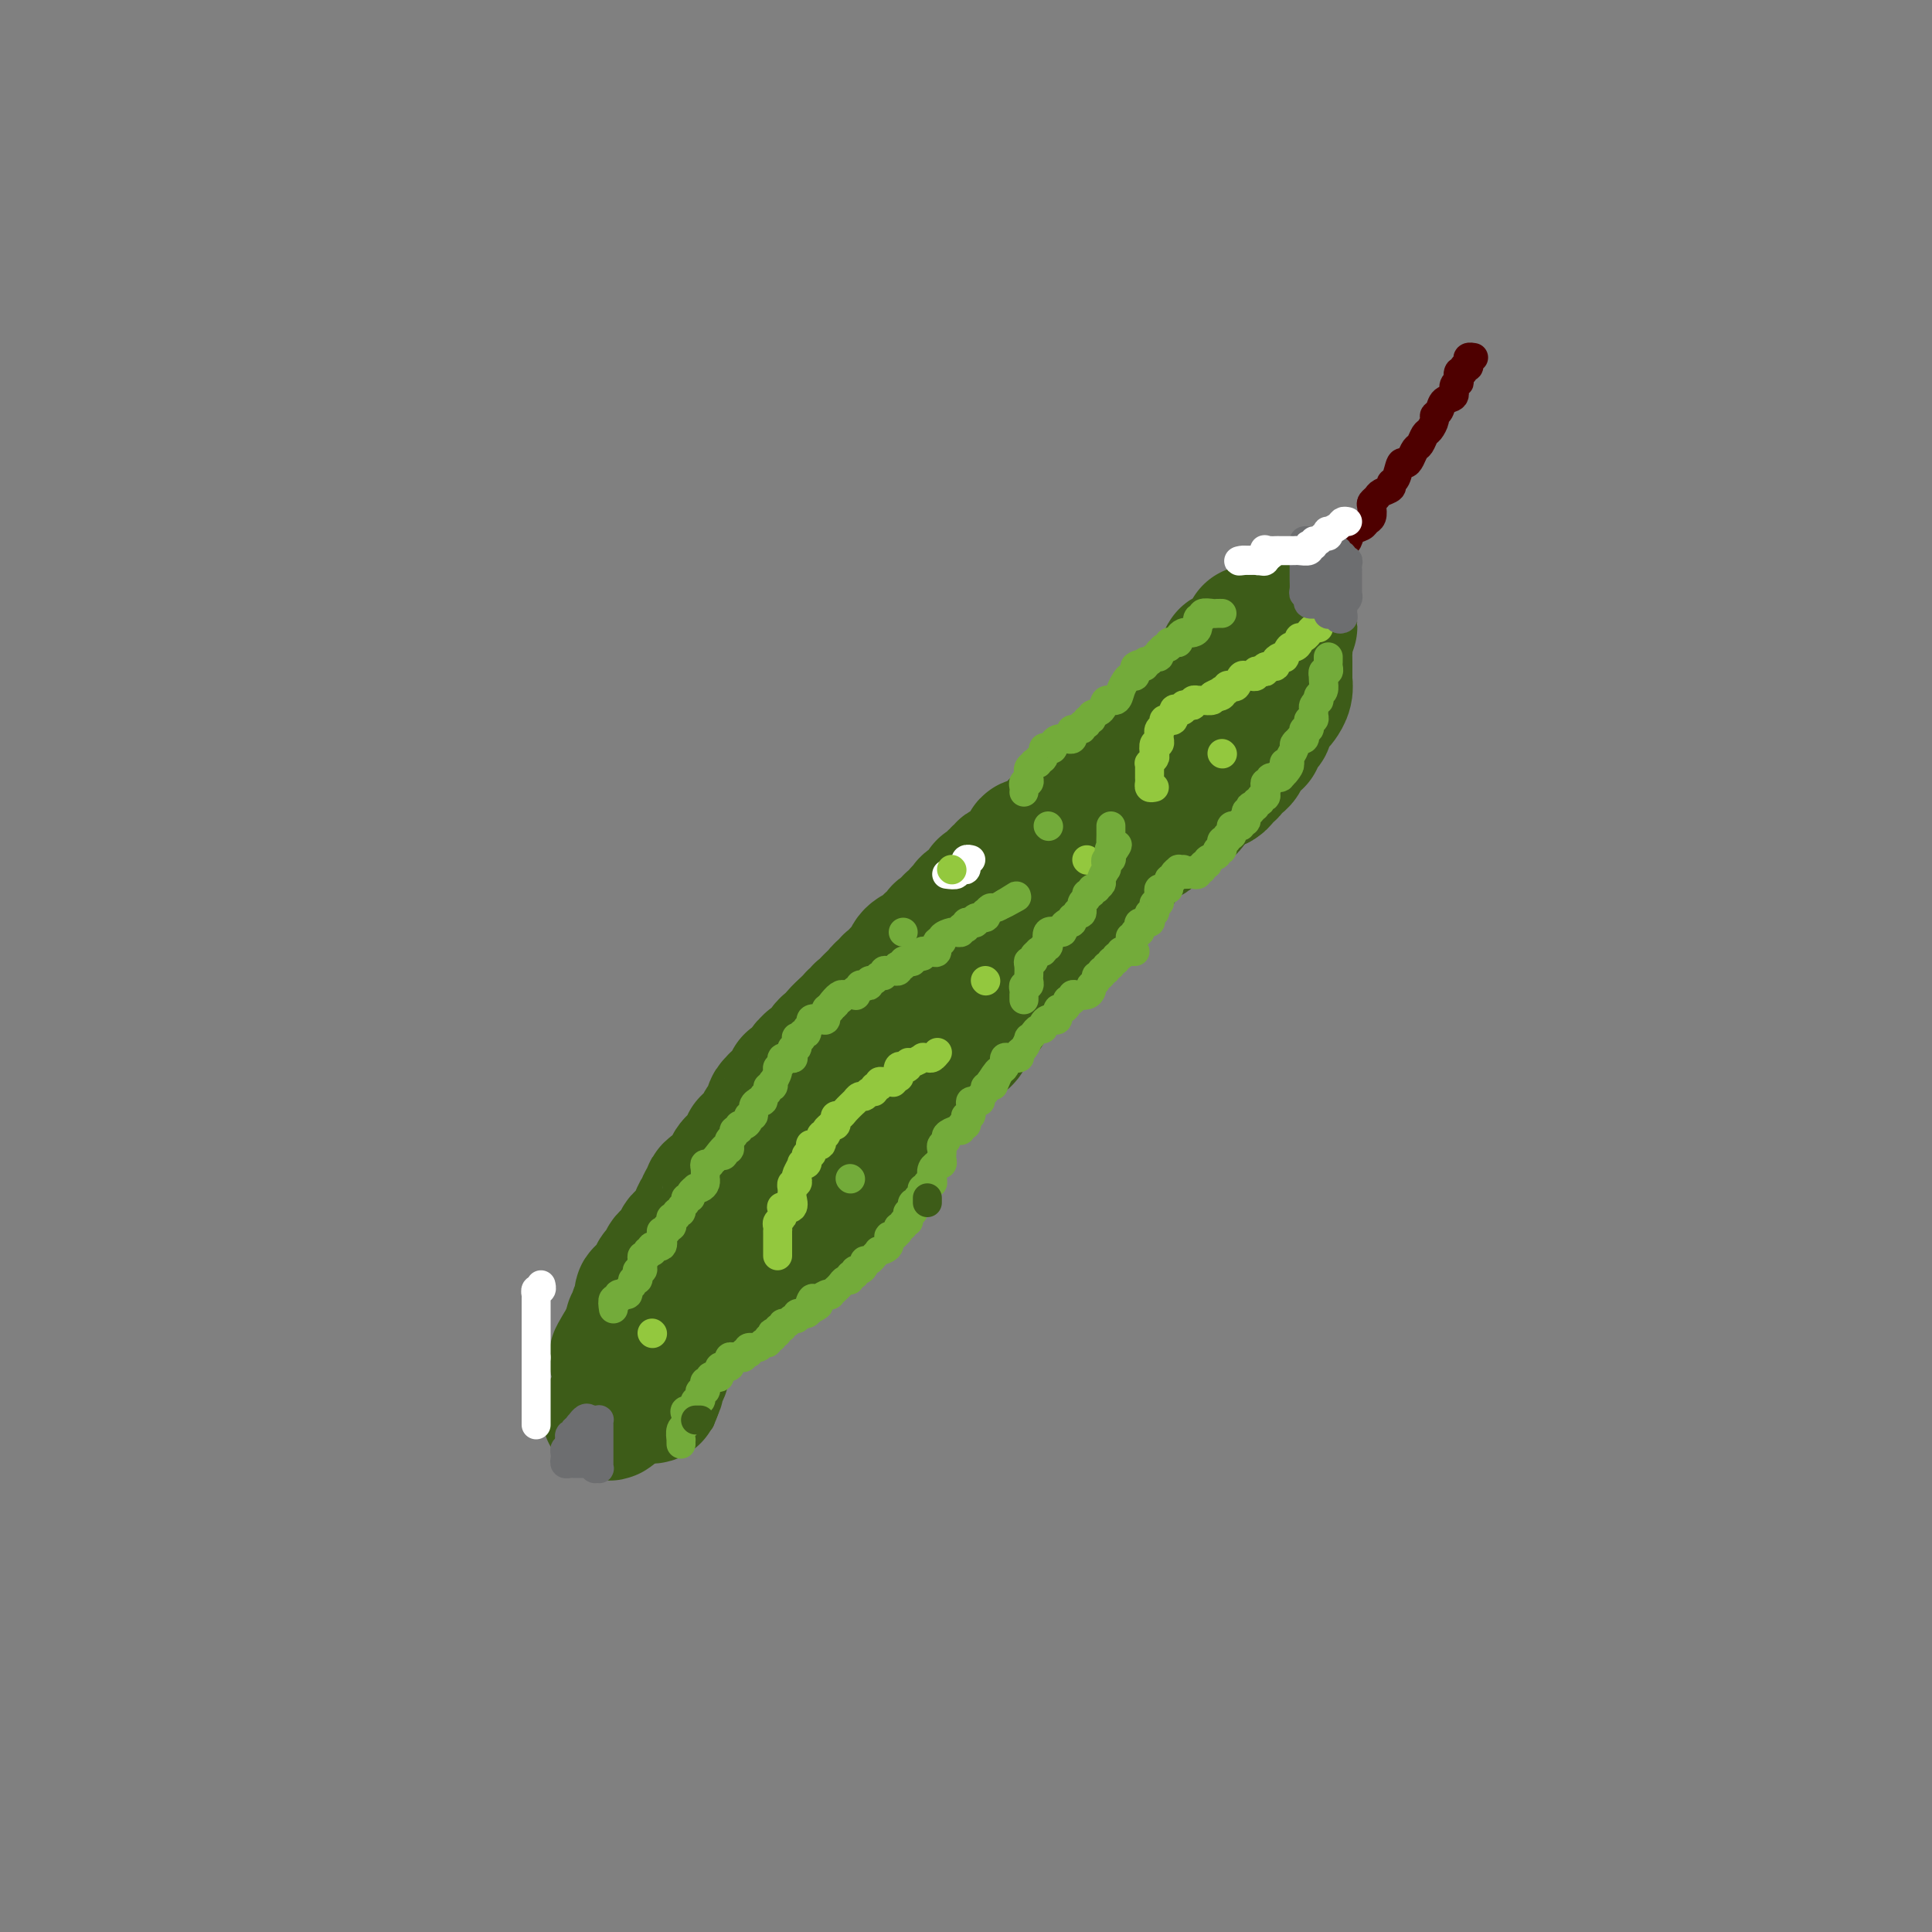 <svg viewBox='0 0 400 400' version='1.1' xmlns='http://www.w3.org/2000/svg' xmlns:xlink='http://www.w3.org/1999/xlink'><rect x="0" y="0" width="400" height="400" fill="#808080" stroke="none"/><g fill='none' stroke='#3D5C18' stroke-width='28' stroke-linecap='round' stroke-linejoin='round'><path d='M179,237c-0.310,-0.009 -0.619,-0.019 -1,0c-0.381,0.019 -0.832,0.065 -1,0c-0.168,-0.065 -0.052,-0.243 0,0c0.052,0.243 0.042,0.906 0,1c-0.042,0.094 -0.115,-0.381 0,0c0.115,0.381 0.419,1.618 0,2c-0.419,0.382 -1.561,-0.090 -2,0c-0.439,0.090 -0.174,0.741 0,1c0.174,0.259 0.257,0.125 0,0c-0.257,-0.125 -0.853,-0.240 -1,0c-0.147,0.240 0.157,0.834 0,1c-0.157,0.166 -0.773,-0.095 -1,0c-0.227,0.095 -0.065,0.546 0,1c0.065,0.454 0.033,0.910 0,1c-0.033,0.090 -0.065,-0.187 0,0c0.065,0.187 0.229,0.839 0,1c-0.229,0.161 -0.850,-0.168 -1,0c-0.150,0.168 0.172,0.834 0,1c-0.172,0.166 -0.838,-0.167 -1,0c-0.162,0.167 0.181,0.833 0,1c-0.181,0.167 -0.886,-0.167 -1,0c-0.114,0.167 0.363,0.833 0,1c-0.363,0.167 -1.565,-0.165 -2,0c-0.435,0.165 -0.102,0.828 0,1c0.102,0.172 -0.028,-0.147 0,0c0.028,0.147 0.215,0.759 0,1c-0.215,0.241 -0.832,0.111 -1,0c-0.168,-0.111 0.112,-0.202 0,0c-0.112,0.202 -0.617,0.699 -1,1c-0.383,0.301 -0.643,0.406 -1,1c-0.357,0.594 -0.812,1.676 -1,2c-0.188,0.324 -0.111,-0.110 0,0c0.111,0.110 0.255,0.765 0,1c-0.255,0.235 -0.910,0.052 -1,0c-0.090,-0.052 0.383,0.028 0,0c-0.383,-0.028 -1.622,-0.162 -2,0c-0.378,0.162 0.106,0.622 0,1c-0.106,0.378 -0.802,0.675 -1,1c-0.198,0.325 0.102,0.679 0,1c-0.102,0.321 -0.605,0.611 -1,1c-0.395,0.389 -0.683,0.879 -1,1c-0.317,0.121 -0.663,-0.126 -1,0c-0.337,0.126 -0.664,0.626 -1,1c-0.336,0.374 -0.681,0.621 -1,1c-0.319,0.379 -0.611,0.888 -1,1c-0.389,0.112 -0.875,-0.174 -1,0c-0.125,0.174 0.111,0.810 0,1c-0.111,0.190 -0.568,-0.064 -1,0c-0.432,0.064 -0.838,0.447 -1,1c-0.162,0.553 -0.081,1.277 0,2'/><path d='M151,267c-4.262,4.657 -0.917,1.301 0,0c0.917,-1.301 -0.596,-0.546 -1,0c-0.404,0.546 0.299,0.882 0,1c-0.299,0.118 -1.601,0.016 -2,0c-0.399,-0.016 0.103,0.052 0,0c-0.103,-0.052 -0.812,-0.225 -1,0c-0.188,0.225 0.147,0.848 0,1c-0.147,0.152 -0.774,-0.166 -1,0c-0.226,0.166 -0.050,0.815 0,1c0.050,0.185 -0.024,-0.096 0,0c0.024,0.096 0.147,0.568 0,1c-0.147,0.432 -0.564,0.822 -1,1c-0.436,0.178 -0.890,0.143 -1,0c-0.110,-0.143 0.125,-0.393 0,0c-0.125,0.393 -0.611,1.429 -1,2c-0.389,0.571 -0.683,0.677 -1,1c-0.317,0.323 -0.658,0.861 -1,1c-0.342,0.139 -0.684,-0.123 -1,0c-0.316,0.123 -0.605,0.629 -1,1c-0.395,0.371 -0.895,0.606 -1,1c-0.105,0.394 0.184,0.947 0,1c-0.184,0.053 -0.842,-0.393 -1,0c-0.158,0.393 0.183,1.626 0,2c-0.183,0.374 -0.890,-0.111 -1,0c-0.110,0.111 0.377,0.817 0,1c-0.377,0.183 -1.617,-0.158 -2,0c-0.383,0.158 0.090,0.813 0,1c-0.090,0.187 -0.742,-0.096 -1,0c-0.258,0.096 -0.121,0.569 0,1c0.121,0.431 0.224,0.818 0,1c-0.224,0.182 -0.777,0.158 -1,0c-0.223,-0.158 -0.116,-0.450 0,0c0.116,0.450 0.243,1.641 0,2c-0.243,0.359 -0.854,-0.115 -1,0c-0.146,0.115 0.172,0.819 0,1c-0.172,0.181 -0.835,-0.162 -1,0c-0.165,0.162 0.167,0.827 0,1c-0.167,0.173 -0.834,-0.146 -1,0c-0.166,0.146 0.168,0.757 0,1c-0.168,0.243 -0.839,0.117 -1,0c-0.161,-0.117 0.187,-0.224 0,0c-0.187,0.224 -0.911,0.778 -1,1c-0.089,0.222 0.455,0.111 1,0'/><path d='M128,291c-3.606,3.472 -1.121,0.153 0,-1c1.121,-1.153 0.879,-0.140 1,0c0.121,0.140 0.605,-0.592 1,-1c0.395,-0.408 0.701,-0.490 1,-1c0.299,-0.510 0.591,-1.446 1,-2c0.409,-0.554 0.936,-0.726 1,-1c0.064,-0.274 -0.337,-0.651 0,-1c0.337,-0.349 1.410,-0.672 2,-1c0.590,-0.328 0.698,-0.662 1,-1c0.302,-0.338 0.798,-0.682 1,-1c0.202,-0.318 0.109,-0.611 0,-1c-0.109,-0.389 -0.235,-0.874 0,-1c0.235,-0.126 0.833,0.106 1,0c0.167,-0.106 -0.095,-0.549 0,-1c0.095,-0.451 0.546,-0.910 1,-1c0.454,-0.090 0.910,0.188 1,0c0.090,-0.188 -0.187,-0.843 0,-1c0.187,-0.157 0.838,0.183 1,0c0.162,-0.183 -0.164,-0.890 0,-1c0.164,-0.110 0.817,0.378 1,0c0.183,-0.378 -0.105,-1.621 0,-2c0.105,-0.379 0.602,0.106 1,0c0.398,-0.106 0.697,-0.802 1,-1c0.303,-0.198 0.610,0.103 1,0c0.390,-0.103 0.864,-0.609 1,-1c0.136,-0.391 -0.065,-0.668 0,-1c0.065,-0.332 0.396,-0.719 1,-1c0.604,-0.281 1.482,-0.457 2,-1c0.518,-0.543 0.677,-1.452 1,-2c0.323,-0.548 0.808,-0.734 1,-1c0.192,-0.266 0.089,-0.610 0,-1c-0.089,-0.390 -0.164,-0.824 0,-1c0.164,-0.176 0.569,-0.093 1,0c0.431,0.093 0.889,0.198 1,0c0.111,-0.198 -0.125,-0.697 0,-1c0.125,-0.303 0.612,-0.410 1,-1c0.388,-0.590 0.678,-1.665 1,-2c0.322,-0.335 0.677,0.069 1,0c0.323,-0.069 0.613,-0.611 1,-1c0.387,-0.389 0.873,-0.624 1,-1c0.127,-0.376 -0.103,-0.892 0,-1c0.103,-0.108 0.538,0.191 1,0c0.462,-0.191 0.951,-0.874 1,-1c0.049,-0.126 -0.341,0.303 0,0c0.341,-0.303 1.415,-1.339 2,-2c0.585,-0.661 0.682,-0.947 1,-1c0.318,-0.053 0.859,0.126 1,0c0.141,-0.126 -0.117,-0.557 0,-1c0.117,-0.443 0.609,-0.897 1,-1c0.391,-0.103 0.682,0.145 1,0c0.318,-0.145 0.663,-0.683 1,-1c0.337,-0.317 0.668,-0.414 1,-1c0.332,-0.586 0.667,-1.662 1,-2c0.333,-0.338 0.664,0.063 1,0c0.336,-0.063 0.678,-0.590 1,-1c0.322,-0.410 0.624,-0.703 1,-1c0.376,-0.297 0.825,-0.600 1,-1c0.175,-0.400 0.075,-0.898 0,-1c-0.075,-0.102 -0.125,0.193 0,0c0.125,-0.193 0.425,-0.874 1,-1c0.575,-0.126 1.426,0.302 2,0c0.574,-0.302 0.871,-1.334 1,-2c0.129,-0.666 0.090,-0.967 0,-1c-0.090,-0.033 -0.232,0.202 0,0c0.232,-0.202 0.837,-0.842 1,-1c0.163,-0.158 -0.115,0.165 0,0c0.115,-0.165 0.622,-0.818 1,-1c0.378,-0.182 0.626,0.106 1,0c0.374,-0.106 0.874,-0.606 1,-1c0.126,-0.394 -0.121,-0.683 0,-1c0.121,-0.317 0.609,-0.662 1,-1c0.391,-0.338 0.683,-0.668 1,-1c0.317,-0.332 0.658,-0.666 1,-1'/><path d='M184,231c9.130,-9.662 3.956,-3.819 2,-2c-1.956,1.819 -0.693,-0.388 0,-1c0.693,-0.612 0.816,0.370 1,0c0.184,-0.370 0.431,-2.091 1,-3c0.569,-0.909 1.462,-1.007 2,-1c0.538,0.007 0.720,0.118 1,0c0.280,-0.118 0.656,-0.464 1,-1c0.344,-0.536 0.655,-1.261 1,-2c0.345,-0.739 0.722,-1.490 1,-2c0.278,-0.510 0.457,-0.778 1,-1c0.543,-0.222 1.452,-0.397 2,-1c0.548,-0.603 0.736,-1.634 1,-2c0.264,-0.366 0.604,-0.066 1,0c0.396,0.066 0.847,-0.101 1,-1c0.153,-0.899 0.006,-2.531 0,-3c-0.006,-0.469 0.127,0.226 1,0c0.873,-0.226 2.486,-1.374 3,-2c0.514,-0.626 -0.069,-0.731 0,-1c0.069,-0.269 0.792,-0.703 1,-1c0.208,-0.297 -0.098,-0.458 0,-1c0.098,-0.542 0.600,-1.465 1,-2c0.400,-0.535 0.698,-0.681 1,-1c0.302,-0.319 0.607,-0.810 1,-1c0.393,-0.190 0.875,-0.078 1,0c0.125,0.078 -0.107,0.122 0,0c0.107,-0.122 0.554,-0.410 1,-1c0.446,-0.590 0.890,-1.483 1,-2c0.110,-0.517 -0.114,-0.659 0,-1c0.114,-0.341 0.565,-0.880 1,-1c0.435,-0.120 0.852,0.179 1,0c0.148,-0.179 0.026,-0.835 0,-1c-0.026,-0.165 0.043,0.163 0,0c-0.043,-0.163 -0.197,-0.816 0,-1c0.197,-0.184 0.745,0.102 1,0c0.255,-0.102 0.216,-0.591 0,-1c-0.216,-0.409 -0.609,-0.736 0,-1c0.609,-0.264 2.220,-0.465 3,-1c0.780,-0.535 0.729,-1.405 1,-2c0.271,-0.595 0.865,-0.914 2,-2c1.135,-1.086 2.810,-2.938 4,-4c1.190,-1.062 1.893,-1.333 3,-2c1.107,-0.667 2.617,-1.729 4,-3c1.383,-1.271 2.639,-2.753 4,-4c1.361,-1.247 2.827,-2.261 4,-3c1.173,-0.739 2.054,-1.203 3,-2c0.946,-0.797 1.956,-1.925 3,-3c1.044,-1.075 2.122,-2.095 3,-3c0.878,-0.905 1.556,-1.696 2,-2c0.444,-0.304 0.655,-0.123 1,0c0.345,0.123 0.824,0.187 1,0c0.176,-0.187 0.050,-0.625 0,-1c-0.050,-0.375 -0.025,-0.688 0,-1'/><path d='M252,160c5.879,-5.571 1.575,-2.998 0,-2c-1.575,0.998 -0.422,0.422 0,0c0.422,-0.422 0.112,-0.692 0,-1c-0.112,-0.308 -0.026,-0.656 0,-1c0.026,-0.344 -0.007,-0.683 0,-1c0.007,-0.317 0.054,-0.611 0,-1c-0.054,-0.389 -0.210,-0.874 0,-1c0.210,-0.126 0.787,0.107 1,0c0.213,-0.107 0.061,-0.554 0,-1c-0.061,-0.446 -0.031,-0.890 0,-1c0.031,-0.110 0.065,0.115 0,0c-0.065,-0.115 -0.227,-0.570 0,-1c0.227,-0.430 0.843,-0.835 1,-1c0.157,-0.165 -0.147,-0.091 0,0c0.147,0.091 0.743,0.197 1,0c0.257,-0.197 0.173,-0.698 0,-1c-0.173,-0.302 -0.435,-0.406 0,-1c0.435,-0.594 1.565,-1.679 2,-2c0.435,-0.321 0.173,0.121 0,0c-0.173,-0.121 -0.258,-0.806 0,-1c0.258,-0.194 0.858,0.103 1,0c0.142,-0.103 -0.173,-0.606 0,-1c0.173,-0.394 0.835,-0.679 1,-1c0.165,-0.321 -0.166,-0.677 0,-1c0.166,-0.323 0.828,-0.611 1,-1c0.172,-0.389 -0.146,-0.878 0,-1c0.146,-0.122 0.756,0.125 1,0c0.244,-0.125 0.122,-0.621 0,-1c-0.122,-0.379 -0.244,-0.640 0,-1c0.244,-0.360 0.854,-0.817 1,-1c0.146,-0.183 -0.172,-0.092 0,0c0.172,0.092 0.835,0.184 1,0c0.165,-0.184 -0.167,-0.645 0,-1c0.167,-0.355 0.832,-0.603 1,-1c0.168,-0.397 -0.161,-0.941 0,-1c0.161,-0.059 0.813,0.369 1,0c0.187,-0.369 -0.089,-1.534 0,-2c0.089,-0.466 0.545,-0.233 1,0'/><path d='M266,131c2.011,-2.900 0.539,-0.149 0,1c-0.539,1.149 -0.144,0.697 0,1c0.144,0.303 0.038,1.362 0,2c-0.038,0.638 -0.009,0.856 0,1c0.009,0.144 -0.001,0.214 0,1c0.001,0.786 0.013,2.290 0,3c-0.013,0.710 -0.049,0.628 0,1c0.049,0.372 0.185,1.200 0,2c-0.185,0.800 -0.691,1.572 -1,2c-0.309,0.428 -0.422,0.510 -1,1c-0.578,0.490 -1.622,1.387 -2,2c-0.378,0.613 -0.091,0.942 0,1c0.091,0.058 -0.013,-0.156 0,0c0.013,0.156 0.143,0.682 0,1c-0.143,0.318 -0.559,0.428 -1,1c-0.441,0.572 -0.905,1.606 -1,2c-0.095,0.394 0.181,0.147 0,0c-0.181,-0.147 -0.818,-0.194 -1,0c-0.182,0.194 0.092,0.629 0,1c-0.092,0.371 -0.549,0.676 -1,1c-0.451,0.324 -0.894,0.665 -1,1c-0.106,0.335 0.125,0.663 0,1c-0.125,0.337 -0.607,0.681 -1,1c-0.393,0.319 -0.697,0.611 -1,1c-0.303,0.389 -0.605,0.874 -1,1c-0.395,0.126 -0.883,-0.106 -1,0c-0.117,0.106 0.136,0.549 0,1c-0.136,0.451 -0.663,0.909 -1,1c-0.337,0.091 -0.486,-0.184 -1,0c-0.514,0.184 -1.393,0.828 -2,1c-0.607,0.172 -0.940,-0.126 -1,0c-0.060,0.126 0.154,0.678 0,1c-0.154,0.322 -0.675,0.413 -1,1c-0.325,0.587 -0.454,1.668 -1,2c-0.546,0.332 -1.509,-0.085 -2,0c-0.491,0.085 -0.511,0.670 -1,1c-0.489,0.330 -1.449,0.403 -2,1c-0.551,0.597 -0.693,1.719 -1,2c-0.307,0.281 -0.779,-0.279 -1,0c-0.221,0.279 -0.192,1.398 -1,2c-0.808,0.602 -2.454,0.686 -3,1c-0.546,0.314 0.007,0.856 0,1c-0.007,0.144 -0.575,-0.112 -1,0c-0.425,0.112 -0.709,0.591 -1,1c-0.291,0.409 -0.590,0.750 -1,1c-0.410,0.250 -0.932,0.411 -1,1c-0.068,0.589 0.318,1.607 0,2c-0.318,0.393 -1.339,0.163 -2,0c-0.661,-0.163 -0.962,-0.257 -1,0c-0.038,0.257 0.186,0.864 0,1c-0.186,0.136 -0.782,-0.200 -1,0c-0.218,0.200 -0.058,0.937 0,1c0.058,0.063 0.016,-0.550 0,-1c-0.016,-0.450 -0.004,-0.739 0,-1c0.004,-0.261 0.001,-0.493 0,-1c-0.001,-0.507 -0.000,-1.288 0,-2c0.000,-0.712 0.000,-1.356 0,-2'/><path d='M227,175c0.018,-0.911 0.064,0.313 0,0c-0.064,-0.313 -0.237,-2.163 0,-3c0.237,-0.837 0.886,-0.661 1,-1c0.114,-0.339 -0.307,-1.194 0,-2c0.307,-0.806 1.340,-1.564 2,-2c0.660,-0.436 0.946,-0.550 1,-1c0.054,-0.450 -0.125,-1.238 0,-2c0.125,-0.762 0.555,-1.500 1,-2c0.445,-0.500 0.904,-0.761 1,-1c0.096,-0.239 -0.170,-0.456 0,-1c0.170,-0.544 0.777,-1.416 1,-2c0.223,-0.584 0.064,-0.881 0,-1c-0.064,-0.119 -0.032,-0.059 0,0'/><path d='M259,131c0.120,0.334 0.239,0.668 0,1c-0.239,0.332 -0.837,0.664 -1,1c-0.163,0.336 0.110,0.678 0,1c-0.110,0.322 -0.603,0.626 -1,1c-0.397,0.374 -0.699,0.820 -1,1c-0.301,0.180 -0.603,0.094 -1,0c-0.397,-0.094 -0.890,-0.197 -1,0c-0.110,0.197 0.163,0.693 0,1c-0.163,0.307 -0.760,0.426 -1,1c-0.240,0.574 -0.121,1.603 0,2c0.121,0.397 0.245,0.163 0,0c-0.245,-0.163 -0.858,-0.255 -1,0c-0.142,0.255 0.186,0.856 0,1c-0.186,0.144 -0.886,-0.168 -1,0c-0.114,0.168 0.358,0.815 0,1c-0.358,0.185 -1.546,-0.091 -2,0c-0.454,0.091 -0.173,0.550 0,1c0.173,0.450 0.239,0.890 0,1c-0.239,0.110 -0.781,-0.111 -1,0c-0.219,0.111 -0.114,0.554 0,1c0.114,0.446 0.238,0.894 0,1c-0.238,0.106 -0.838,-0.130 -1,0c-0.162,0.130 0.115,0.627 0,1c-0.115,0.373 -0.622,0.621 -1,1c-0.378,0.379 -0.626,0.888 -1,1c-0.374,0.112 -0.875,-0.172 -1,0c-0.125,0.172 0.125,0.802 0,1c-0.125,0.198 -0.626,-0.034 -1,0c-0.374,0.034 -0.622,0.334 -1,1c-0.378,0.666 -0.885,1.698 -1,2c-0.115,0.302 0.163,-0.125 0,0c-0.163,0.125 -0.766,0.803 -1,1c-0.234,0.197 -0.100,-0.087 0,0c0.100,0.087 0.166,0.544 0,1c-0.166,0.456 -0.564,0.911 -1,1c-0.436,0.089 -0.909,-0.187 -1,0c-0.091,0.187 0.200,0.839 0,1c-0.200,0.161 -0.890,-0.168 -1,0c-0.110,0.168 0.359,0.832 0,1c-0.359,0.168 -1.545,-0.161 -2,0c-0.455,0.161 -0.177,0.813 0,1c0.177,0.187 0.255,-0.090 0,0c-0.255,0.090 -0.842,0.546 -1,1c-0.158,0.454 0.115,0.905 0,1c-0.115,0.095 -0.617,-0.167 -1,0c-0.383,0.167 -0.645,0.762 -1,1c-0.355,0.238 -0.802,0.119 -1,0c-0.198,-0.119 -0.147,-0.238 0,0c0.147,0.238 0.389,0.832 0,1c-0.389,0.168 -1.411,-0.091 -2,0c-0.589,0.091 -0.746,0.533 -1,1c-0.254,0.467 -0.604,0.960 -1,1c-0.396,0.040 -0.837,-0.374 -1,0c-0.163,0.374 -0.046,1.535 0,2c0.046,0.465 0.023,0.232 0,0'/><path d='M226,167c-5.063,5.565 -1.221,1.476 0,0c1.221,-1.476 -0.181,-0.340 -1,0c-0.819,0.340 -1.056,-0.115 -1,0c0.056,0.115 0.404,0.800 0,1c-0.404,0.200 -1.561,-0.086 -2,0c-0.439,0.086 -0.159,0.543 0,1c0.159,0.457 0.197,0.915 0,1c-0.197,0.085 -0.630,-0.202 -1,0c-0.370,0.202 -0.677,0.894 -1,1c-0.323,0.106 -0.664,-0.374 -1,0c-0.336,0.374 -0.669,1.603 -1,2c-0.331,0.397 -0.662,-0.037 -1,0c-0.338,0.037 -0.683,0.545 -1,1c-0.317,0.455 -0.607,0.858 -1,1c-0.393,0.142 -0.890,0.023 -1,0c-0.110,-0.023 0.168,0.050 0,0c-0.168,-0.050 -0.780,-0.224 -1,0c-0.220,0.224 -0.047,0.846 0,1c0.047,0.154 -0.030,-0.162 0,0c0.030,0.162 0.168,0.800 0,1c-0.168,0.200 -0.641,-0.039 -1,0c-0.359,0.039 -0.603,0.354 -1,1c-0.397,0.646 -0.948,1.622 -1,2c-0.052,0.378 0.393,0.158 0,0c-0.393,-0.158 -1.626,-0.253 -2,0c-0.374,0.253 0.111,0.855 0,1c-0.111,0.145 -0.817,-0.168 -1,0c-0.183,0.168 0.158,0.816 0,1c-0.158,0.184 -0.813,-0.096 -1,0c-0.187,0.096 0.096,0.570 0,1c-0.096,0.430 -0.569,0.818 -1,1c-0.431,0.182 -0.819,0.158 -1,0c-0.181,-0.158 -0.156,-0.449 0,0c0.156,0.449 0.445,1.640 0,2c-0.445,0.360 -1.622,-0.110 -2,0c-0.378,0.110 0.042,0.800 0,1c-0.042,0.200 -0.546,-0.090 -1,0c-0.454,0.090 -0.858,0.559 -1,1c-0.142,0.441 -0.023,0.853 0,1c0.023,0.147 -0.049,0.029 0,0c0.049,-0.029 0.219,0.030 0,0c-0.219,-0.030 -0.827,-0.149 -1,0c-0.173,0.149 0.090,0.566 0,1c-0.090,0.434 -0.532,0.886 -1,1c-0.468,0.114 -0.962,-0.110 -1,0c-0.038,0.110 0.379,0.555 0,1c-0.379,0.445 -1.555,0.889 -2,1c-0.445,0.111 -0.160,-0.111 0,0c0.160,0.111 0.196,0.556 0,1c-0.196,0.444 -0.625,0.889 -1,1c-0.375,0.111 -0.696,-0.112 -1,0c-0.304,0.112 -0.592,0.559 -1,1c-0.408,0.441 -0.935,0.877 -1,1c-0.065,0.123 0.332,-0.068 0,0c-0.332,0.068 -1.395,0.396 -2,1c-0.605,0.604 -0.753,1.485 -1,2c-0.247,0.515 -0.592,0.662 -1,1c-0.408,0.338 -0.879,0.865 -1,1c-0.121,0.135 0.108,-0.122 0,0c-0.108,0.122 -0.554,0.624 -1,1c-0.446,0.376 -0.893,0.625 -1,1c-0.107,0.375 0.126,0.874 0,1c-0.126,0.126 -0.611,-0.121 -1,0c-0.389,0.121 -0.683,0.610 -1,1c-0.317,0.390 -0.658,0.683 -1,1c-0.342,0.317 -0.684,0.660 -1,1c-0.316,0.340 -0.604,0.678 -1,1c-0.396,0.322 -0.898,0.629 -1,1c-0.102,0.371 0.196,0.807 0,1c-0.196,0.193 -0.888,0.145 -1,0c-0.112,-0.145 0.354,-0.385 0,0c-0.354,0.385 -1.530,1.396 -2,2c-0.470,0.604 -0.235,0.802 0,1'/><path d='M175,214c-5.117,5.045 -1.910,1.159 -1,0c0.910,-1.159 -0.478,0.410 -1,1c-0.522,0.590 -0.178,0.199 0,0c0.178,-0.199 0.190,-0.208 0,0c-0.190,0.208 -0.580,0.634 -1,1c-0.420,0.366 -0.868,0.672 -1,1c-0.132,0.328 0.052,0.679 0,1c-0.052,0.321 -0.339,0.611 -1,1c-0.661,0.389 -1.697,0.878 -2,1c-0.303,0.122 0.126,-0.121 0,0c-0.126,0.121 -0.808,0.606 -1,1c-0.192,0.394 0.107,0.696 0,1c-0.107,0.304 -0.619,0.610 -1,1c-0.381,0.390 -0.632,0.865 -1,1c-0.368,0.135 -0.854,-0.070 -1,0c-0.146,0.070 0.048,0.414 0,1c-0.048,0.586 -0.339,1.414 -1,2c-0.661,0.586 -1.693,0.931 -2,1c-0.307,0.069 0.111,-0.136 0,0c-0.111,0.136 -0.752,0.614 -1,1c-0.248,0.386 -0.104,0.681 0,1c0.104,0.319 0.168,0.663 0,1c-0.168,0.337 -0.570,0.667 -1,1c-0.430,0.333 -0.890,0.668 -1,1c-0.110,0.332 0.129,0.661 0,1c-0.129,0.339 -0.626,0.690 -1,1c-0.374,0.310 -0.625,0.581 -1,1c-0.375,0.419 -0.874,0.986 -1,1c-0.126,0.014 0.120,-0.525 0,0c-0.120,0.525 -0.606,2.116 -1,3c-0.394,0.884 -0.696,1.063 -1,1c-0.304,-0.063 -0.610,-0.368 -1,0c-0.390,0.368 -0.865,1.408 -1,2c-0.135,0.592 0.070,0.736 0,1c-0.070,0.264 -0.415,0.648 -1,1c-0.585,0.352 -1.411,0.671 -2,1c-0.589,0.329 -0.942,0.667 -1,1c-0.058,0.333 0.178,0.661 0,1c-0.178,0.339 -0.770,0.690 -1,1c-0.230,0.310 -0.099,0.581 0,1c0.099,0.419 0.167,0.987 0,1c-0.167,0.013 -0.569,-0.529 -1,0c-0.431,0.529 -0.890,2.131 -1,3c-0.110,0.869 0.129,1.006 0,1c-0.129,-0.006 -0.626,-0.156 -1,0c-0.374,0.156 -0.625,0.619 -1,1c-0.375,0.381 -0.875,0.679 -1,1c-0.125,0.321 0.125,0.663 0,1c-0.125,0.337 -0.626,0.669 -1,1c-0.374,0.331 -0.621,0.662 -1,1c-0.379,0.338 -0.891,0.682 -1,1c-0.109,0.318 0.183,0.609 0,1c-0.183,0.391 -0.841,0.882 -1,1c-0.159,0.118 0.183,-0.136 0,0c-0.183,0.136 -0.890,0.663 -1,1c-0.110,0.337 0.377,0.486 0,1c-0.377,0.514 -1.618,1.395 -2,2c-0.382,0.605 0.093,0.936 0,1c-0.093,0.064 -0.756,-0.137 -1,0c-0.244,0.137 -0.069,0.612 0,1c0.069,0.388 0.032,0.690 0,1c-0.032,0.310 -0.060,0.627 0,1c0.060,0.373 0.208,0.803 0,1c-0.208,0.197 -0.774,0.161 -1,0c-0.226,-0.161 -0.113,-0.445 0,0c0.113,0.445 0.227,1.621 0,2c-0.227,0.379 -0.796,-0.039 -1,0c-0.204,0.039 -0.044,0.536 0,1c0.044,0.464 -0.026,0.894 0,1c0.026,0.106 0.150,-0.113 0,0c-0.150,0.113 -0.575,0.556 -1,1'/><path d='M130,277c-4.641,7.625 -1.244,2.687 0,1c1.244,-1.687 0.333,-0.123 0,1c-0.333,1.123 -0.089,1.806 0,2c0.089,0.194 0.024,-0.102 0,0c-0.024,0.102 -0.006,0.600 0,1c0.006,0.400 0.002,0.702 0,1c-0.002,0.298 -0.001,0.591 0,1c0.001,0.409 0.003,0.933 0,1c-0.003,0.067 -0.012,-0.321 0,0c0.012,0.321 0.045,1.353 0,2c-0.045,0.647 -0.169,0.909 0,1c0.169,0.091 0.632,0.010 1,0c0.368,-0.010 0.642,0.051 1,0c0.358,-0.051 0.800,-0.212 1,0c0.200,0.212 0.157,0.799 0,1c-0.157,0.201 -0.427,0.016 0,0c0.427,-0.016 1.551,0.138 2,0c0.449,-0.138 0.225,-0.569 0,-1'/><path d='M135,288c1.016,-0.246 1.056,-1.360 1,-2c-0.056,-0.640 -0.208,-0.804 0,-1c0.208,-0.196 0.778,-0.423 1,-1c0.222,-0.577 0.097,-1.503 0,-2c-0.097,-0.497 -0.167,-0.563 0,-1c0.167,-0.437 0.570,-1.243 1,-2c0.430,-0.757 0.886,-1.463 1,-2c0.114,-0.537 -0.113,-0.904 0,-1c0.113,-0.096 0.566,0.079 1,0c0.434,-0.079 0.848,-0.413 1,-1c0.152,-0.587 0.041,-1.427 0,-2c-0.041,-0.573 -0.012,-0.878 0,-1c0.012,-0.122 0.006,-0.061 0,0'/></g>
<g fill='none' stroke='#73AB3A' stroke-width='6' stroke-linecap='round' stroke-linejoin='round'><path d='M127,271c-0.122,-0.876 -0.244,-1.752 0,-2c0.244,-0.248 0.854,0.130 1,0c0.146,-0.130 -0.172,-0.770 0,-1c0.172,-0.230 0.835,-0.050 1,0c0.165,0.050 -0.167,-0.029 0,0c0.167,0.029 0.833,0.166 1,0c0.167,-0.166 -0.165,-0.636 0,-1c0.165,-0.364 0.828,-0.623 1,-1c0.172,-0.377 -0.146,-0.871 0,-1c0.146,-0.129 0.757,0.106 1,0c0.243,-0.106 0.118,-0.553 0,-1c-0.118,-0.447 -0.229,-0.894 0,-1c0.229,-0.106 0.797,0.130 1,0c0.203,-0.130 0.039,-0.627 0,-1c-0.039,-0.373 0.046,-0.622 0,-1c-0.046,-0.378 -0.222,-0.885 0,-1c0.222,-0.115 0.842,0.161 1,0c0.158,-0.161 -0.146,-0.759 0,-1c0.146,-0.241 0.743,-0.124 1,0c0.257,0.124 0.174,0.254 0,0c-0.174,-0.254 -0.440,-0.891 0,-1c0.440,-0.109 1.586,0.312 2,0c0.414,-0.312 0.096,-1.355 0,-2c-0.096,-0.645 0.031,-0.890 0,-1c-0.031,-0.110 -0.218,-0.085 0,0c0.218,0.085 0.842,0.229 1,0c0.158,-0.229 -0.150,-0.831 0,-1c0.150,-0.169 0.757,0.094 1,0c0.243,-0.094 0.122,-0.546 0,-1c-0.122,-0.454 -0.244,-0.909 0,-1c0.244,-0.091 0.854,0.183 1,0c0.146,-0.183 -0.172,-0.824 0,-1c0.172,-0.176 0.835,0.111 1,0c0.165,-0.111 -0.167,-0.621 0,-1c0.167,-0.379 0.833,-0.627 1,-1c0.167,-0.373 -0.166,-0.871 0,-1c0.166,-0.129 0.832,0.110 1,0c0.168,-0.110 -0.161,-0.568 0,-1c0.161,-0.432 0.814,-0.838 1,-1c0.186,-0.162 -0.094,-0.080 0,0c0.094,0.080 0.561,0.159 1,0c0.439,-0.159 0.849,-0.554 1,-1c0.151,-0.446 0.045,-0.943 0,-1c-0.045,-0.057 -0.027,0.325 0,0c0.027,-0.325 0.062,-1.358 0,-2c-0.062,-0.642 -0.223,-0.894 0,-1c0.223,-0.106 0.829,-0.067 1,0c0.171,0.067 -0.094,0.162 0,0c0.094,-0.162 0.547,-0.581 1,-1'/><path d='M148,240c3.718,-4.957 2.513,-1.849 2,-1c-0.513,0.849 -0.335,-0.560 0,-1c0.335,-0.440 0.826,0.090 1,0c0.174,-0.090 0.032,-0.799 0,-1c-0.032,-0.201 0.048,0.105 0,0c-0.048,-0.105 -0.224,-0.620 0,-1c0.224,-0.380 0.847,-0.623 1,-1c0.153,-0.377 -0.165,-0.888 0,-1c0.165,-0.112 0.814,0.176 1,0c0.186,-0.176 -0.090,-0.816 0,-1c0.090,-0.184 0.545,0.088 1,0c0.455,-0.088 0.911,-0.535 1,-1c0.089,-0.465 -0.187,-0.948 0,-1c0.187,-0.052 0.839,0.327 1,0c0.161,-0.327 -0.168,-1.359 0,-2c0.168,-0.641 0.834,-0.893 1,-1c0.166,-0.107 -0.167,-0.071 0,0c0.167,0.071 0.833,0.178 1,0c0.167,-0.178 -0.165,-0.640 0,-1c0.165,-0.360 0.828,-0.616 1,-1c0.172,-0.384 -0.146,-0.894 0,-1c0.146,-0.106 0.756,0.193 1,0c0.244,-0.193 0.122,-0.878 0,-1c-0.122,-0.122 -0.245,0.317 0,0c0.245,-0.317 0.858,-1.392 1,-2c0.142,-0.608 -0.186,-0.750 0,-1c0.186,-0.250 0.887,-0.607 1,-1c0.113,-0.393 -0.362,-0.822 0,-1c0.362,-0.178 1.560,-0.105 2,0c0.440,0.105 0.122,0.240 0,0c-0.122,-0.240 -0.046,-0.856 0,-1c0.046,-0.144 0.064,0.186 0,0c-0.064,-0.186 -0.209,-0.886 0,-1c0.209,-0.114 0.773,0.358 1,0c0.227,-0.358 0.117,-1.545 0,-2c-0.117,-0.455 -0.243,-0.177 0,0c0.243,0.177 0.854,0.255 1,0c0.146,-0.255 -0.173,-0.842 0,-1c0.173,-0.158 0.837,0.115 1,0c0.163,-0.115 -0.177,-0.617 0,-1c0.177,-0.383 0.870,-0.646 1,-1c0.130,-0.354 -0.302,-0.799 0,-1c0.302,-0.201 1.339,-0.157 2,0c0.661,0.157 0.947,0.427 1,0c0.053,-0.427 -0.128,-1.551 0,-2c0.128,-0.449 0.564,-0.225 1,0'/><path d='M172,209c3.647,-5.040 0.766,-2.139 0,-1c-0.766,1.139 0.584,0.515 1,0c0.416,-0.515 -0.101,-0.923 0,-1c0.101,-0.077 0.819,0.175 1,0c0.181,-0.175 -0.176,-0.778 0,-1c0.176,-0.222 0.883,-0.064 1,0c0.117,0.064 -0.357,0.032 0,0c0.357,-0.032 1.545,-0.065 2,0c0.455,0.065 0.177,0.227 0,0c-0.177,-0.227 -0.254,-0.844 0,-1c0.254,-0.156 0.838,0.150 1,0c0.162,-0.150 -0.097,-0.757 0,-1c0.097,-0.243 0.551,-0.122 1,0c0.449,0.122 0.895,0.244 1,0c0.105,-0.244 -0.130,-0.854 0,-1c0.130,-0.146 0.626,0.171 1,0c0.374,-0.171 0.625,-0.831 1,-1c0.375,-0.169 0.875,0.152 1,0c0.125,-0.152 -0.124,-0.776 0,-1c0.124,-0.224 0.621,-0.046 1,0c0.379,0.046 0.642,-0.039 1,0c0.358,0.039 0.813,0.203 1,0c0.187,-0.203 0.105,-0.773 0,-1c-0.105,-0.227 -0.234,-0.112 0,0c0.234,0.112 0.831,0.222 1,0c0.169,-0.222 -0.091,-0.777 0,-1c0.091,-0.223 0.531,-0.116 1,0c0.469,0.116 0.967,0.241 1,0c0.033,-0.241 -0.398,-0.849 0,-1c0.398,-0.151 1.626,0.155 2,0c0.374,-0.155 -0.106,-0.772 0,-1c0.106,-0.228 0.798,-0.069 1,0c0.202,0.069 -0.085,0.047 0,0c0.085,-0.047 0.543,-0.121 1,0c0.457,0.121 0.914,0.435 1,0c0.086,-0.435 -0.197,-1.619 0,-2c0.197,-0.381 0.875,0.041 1,0c0.125,-0.041 -0.302,-0.546 0,-1c0.302,-0.454 1.334,-0.857 2,-1c0.666,-0.143 0.967,-0.024 1,0c0.033,0.024 -0.201,-0.045 0,0c0.201,0.045 0.838,0.205 1,0c0.162,-0.205 -0.150,-0.773 0,-1c0.150,-0.227 0.762,-0.112 1,0c0.238,0.112 0.100,0.222 0,0c-0.100,-0.222 -0.163,-0.776 0,-1c0.163,-0.224 0.552,-0.117 1,0c0.448,0.117 0.956,0.243 1,0c0.044,-0.243 -0.377,-0.854 0,-1c0.377,-0.146 1.553,0.172 2,0c0.447,-0.172 0.164,-0.833 0,-1c-0.164,-0.167 -0.209,0.162 0,0c0.209,-0.162 0.672,-0.813 1,-1c0.328,-0.187 0.522,0.089 1,0c0.478,-0.089 1.239,-0.545 2,-1'/><path d='M208,187c5.452,-3.345 1.083,-0.708 0,0c-1.083,0.708 1.119,-0.512 2,-1c0.881,-0.488 0.440,-0.244 0,0'/><path d='M212,164c0.030,-0.304 0.061,-0.607 0,-1c-0.061,-0.393 -0.212,-0.875 0,-1c0.212,-0.125 0.788,0.107 1,0c0.212,-0.107 0.061,-0.554 0,-1c-0.061,-0.446 -0.031,-0.890 0,-1c0.031,-0.110 0.065,0.115 0,0c-0.065,-0.115 -0.229,-0.571 0,-1c0.229,-0.429 0.850,-0.831 1,-1c0.150,-0.169 -0.171,-0.105 0,0c0.171,0.105 0.833,0.252 1,0c0.167,-0.252 -0.162,-0.904 0,-1c0.162,-0.096 0.813,0.364 1,0c0.187,-0.364 -0.091,-1.551 0,-2c0.091,-0.449 0.550,-0.159 1,0c0.450,0.159 0.890,0.186 1,0c0.110,-0.186 -0.111,-0.586 0,-1c0.111,-0.414 0.555,-0.842 1,-1c0.445,-0.158 0.890,-0.045 1,0c0.110,0.045 -0.116,0.022 0,0c0.116,-0.022 0.575,-0.043 1,0c0.425,0.043 0.817,0.151 1,0c0.183,-0.151 0.158,-0.561 0,-1c-0.158,-0.439 -0.450,-0.906 0,-1c0.450,-0.094 1.642,0.186 2,0c0.358,-0.186 -0.116,-0.838 0,-1c0.116,-0.162 0.823,0.165 1,0c0.177,-0.165 -0.175,-0.823 0,-1c0.175,-0.177 0.877,0.126 1,0c0.123,-0.126 -0.332,-0.681 0,-1c0.332,-0.319 1.451,-0.404 2,-1c0.549,-0.596 0.528,-1.705 1,-2c0.472,-0.295 1.437,0.223 2,0c0.563,-0.223 0.725,-1.187 1,-2c0.275,-0.813 0.662,-1.475 1,-2c0.338,-0.525 0.627,-0.914 1,-1c0.373,-0.086 0.831,0.131 1,0c0.169,-0.131 0.048,-0.609 0,-1c-0.048,-0.391 -0.024,-0.696 0,-1'/><path d='M235,138c1.085,-1.018 1.797,-0.061 2,0c0.203,0.061 -0.103,-0.772 0,-1c0.103,-0.228 0.615,0.150 1,0c0.385,-0.150 0.642,-0.829 1,-1c0.358,-0.171 0.818,0.165 1,0c0.182,-0.165 0.086,-0.833 0,-1c-0.086,-0.167 -0.163,0.165 0,0c0.163,-0.165 0.566,-0.829 1,-1c0.434,-0.171 0.900,0.150 1,0c0.100,-0.150 -0.165,-0.771 0,-1c0.165,-0.229 0.762,-0.065 1,0c0.238,0.065 0.119,0.033 0,0'/><path d='M243,133c0.000,0.000 0.100,0.100 0.1,0.1'/><path d='M243,133c0.446,0.083 0.893,0.166 1,0c0.107,-0.166 -0.125,-0.582 0,-1c0.125,-0.418 0.607,-0.838 1,-1c0.393,-0.162 0.698,-0.067 1,0c0.302,0.067 0.601,0.105 1,0c0.399,-0.105 0.898,-0.354 1,-1c0.102,-0.646 -0.194,-1.690 0,-2c0.194,-0.310 0.879,0.113 1,0c0.121,-0.113 -0.321,-0.762 0,-1c0.321,-0.238 1.406,-0.064 2,0c0.594,0.064 0.698,0.017 1,0c0.302,-0.017 0.800,-0.005 1,0c0.200,0.005 0.100,0.002 0,0'/><path d='M141,299c-0.008,-0.477 -0.016,-0.955 0,-1c0.016,-0.045 0.057,0.342 0,0c-0.057,-0.342 -0.212,-1.411 0,-2c0.212,-0.589 0.789,-0.696 1,-1c0.211,-0.304 0.054,-0.803 0,-1c-0.054,-0.197 -0.007,-0.090 0,0c0.007,0.090 -0.026,0.165 0,0c0.026,-0.165 0.111,-0.570 0,-1c-0.111,-0.430 -0.418,-0.885 0,-1c0.418,-0.115 1.562,0.110 2,0c0.438,-0.110 0.169,-0.555 0,-1c-0.169,-0.445 -0.238,-0.889 0,-1c0.238,-0.111 0.782,0.111 1,0c0.218,-0.111 0.110,-0.556 0,-1c-0.110,-0.444 -0.222,-0.889 0,-1c0.222,-0.111 0.776,0.110 1,0c0.224,-0.110 0.117,-0.551 0,-1c-0.117,-0.449 -0.243,-0.905 0,-1c0.243,-0.095 0.854,0.173 1,0c0.146,-0.173 -0.173,-0.786 0,-1c0.173,-0.214 0.839,-0.028 1,0c0.161,0.028 -0.181,-0.102 0,0c0.181,0.102 0.886,0.435 1,0c0.114,-0.435 -0.363,-1.637 0,-2c0.363,-0.363 1.564,0.113 2,0c0.436,-0.113 0.105,-0.815 0,-1c-0.105,-0.185 0.014,0.148 0,0c-0.014,-0.148 -0.162,-0.775 0,-1c0.162,-0.225 0.636,-0.046 1,0c0.364,0.046 0.620,-0.039 1,0c0.380,0.039 0.885,0.203 1,0c0.115,-0.203 -0.158,-0.771 0,-1c0.158,-0.229 0.749,-0.118 1,0c0.251,0.118 0.162,0.243 0,0c-0.162,-0.243 -0.398,-0.854 0,-1c0.398,-0.146 1.431,0.172 2,0c0.569,-0.172 0.675,-0.834 1,-1c0.325,-0.166 0.871,0.166 1,0c0.129,-0.166 -0.157,-0.828 0,-1c0.157,-0.172 0.759,0.146 1,0c0.241,-0.146 0.121,-0.756 0,-1c-0.121,-0.244 -0.244,-0.122 0,0c0.244,0.122 0.853,0.244 1,0c0.147,-0.244 -0.168,-0.854 0,-1c0.168,-0.146 0.820,0.172 1,0c0.180,-0.172 -0.110,-0.835 0,-1c0.110,-0.165 0.622,0.166 1,0c0.378,-0.166 0.622,-0.829 1,-1c0.378,-0.171 0.889,0.151 1,0c0.111,-0.151 -0.177,-0.775 0,-1c0.177,-0.225 0.821,-0.050 1,0c0.179,0.050 -0.106,-0.025 0,0c0.106,0.025 0.602,0.150 1,0c0.398,-0.150 0.699,-0.575 1,-1'/><path d='M168,271c2.948,-1.731 0.818,-0.058 0,0c-0.818,0.058 -0.325,-1.500 0,-2c0.325,-0.500 0.484,0.058 1,0c0.516,-0.058 1.391,-0.733 2,-1c0.609,-0.267 0.951,-0.127 1,0c0.049,0.127 -0.194,0.240 0,0c0.194,-0.240 0.827,-0.834 1,-1c0.173,-0.166 -0.112,0.095 0,0c0.112,-0.095 0.623,-0.546 1,-1c0.377,-0.454 0.622,-0.910 1,-1c0.378,-0.090 0.889,0.187 1,0c0.111,-0.187 -0.176,-0.837 0,-1c0.176,-0.163 0.817,0.163 1,0c0.183,-0.163 -0.091,-0.813 0,-1c0.091,-0.187 0.549,0.091 1,0c0.451,-0.091 0.896,-0.550 1,-1c0.104,-0.450 -0.132,-0.891 0,-1c0.132,-0.109 0.632,0.113 1,0c0.368,-0.113 0.606,-0.560 1,-1c0.394,-0.440 0.946,-0.873 1,-1c0.054,-0.127 -0.388,0.053 0,0c0.388,-0.053 1.606,-0.340 2,-1c0.394,-0.660 -0.038,-1.692 0,-2c0.038,-0.308 0.545,0.110 1,0c0.455,-0.110 0.858,-0.746 1,-1c0.142,-0.254 0.023,-0.125 0,0c-0.023,0.125 0.050,0.244 0,0c-0.050,-0.244 -0.223,-0.853 0,-1c0.223,-0.147 0.843,0.167 1,0c0.157,-0.167 -0.151,-0.815 0,-1c0.151,-0.185 0.759,0.091 1,0c0.241,-0.091 0.116,-0.550 0,-1c-0.116,-0.450 -0.223,-0.890 0,-1c0.223,-0.110 0.777,0.110 1,0c0.223,-0.110 0.116,-0.551 0,-1c-0.116,-0.449 -0.241,-0.908 0,-1c0.241,-0.092 0.848,0.182 1,0c0.152,-0.182 -0.152,-0.820 0,-1c0.152,-0.180 0.759,0.096 1,0c0.241,-0.096 0.116,-0.566 0,-1c-0.116,-0.434 -0.224,-0.834 0,-1c0.224,-0.166 0.778,-0.099 1,0c0.222,0.099 0.111,0.230 0,0c-0.111,-0.230 -0.222,-0.822 0,-1c0.222,-0.178 0.776,0.057 1,0c0.224,-0.057 0.116,-0.407 0,-1c-0.116,-0.593 -0.241,-1.430 0,-2c0.241,-0.570 0.849,-0.874 1,-1c0.151,-0.126 -0.155,-0.075 0,0c0.155,0.075 0.773,0.175 1,0c0.227,-0.175 0.065,-0.624 0,-1c-0.065,-0.376 -0.033,-0.678 0,-1c0.033,-0.322 0.068,-0.665 0,-1c-0.068,-0.335 -0.238,-0.663 0,-1c0.238,-0.337 0.886,-0.683 1,-1c0.114,-0.317 -0.305,-0.606 0,-1c0.305,-0.394 1.336,-0.893 2,-1c0.664,-0.107 0.962,0.177 1,0c0.038,-0.177 -0.182,-0.816 0,-1c0.182,-0.184 0.767,0.088 1,0c0.233,-0.088 0.114,-0.535 0,-1c-0.114,-0.465 -0.224,-0.948 0,-1c0.224,-0.052 0.782,0.327 1,0c0.218,-0.327 0.096,-1.359 0,-2c-0.096,-0.641 -0.165,-0.893 0,-1c0.165,-0.107 0.565,-0.071 1,0c0.435,0.071 0.905,0.177 1,0c0.095,-0.177 -0.184,-0.639 0,-1c0.184,-0.361 0.833,-0.623 1,-1c0.167,-0.377 -0.147,-0.871 0,-1c0.147,-0.129 0.756,0.106 1,0c0.244,-0.106 0.122,-0.553 0,-1'/><path d='M205,224c2.868,-4.515 1.539,-1.304 1,0c-0.539,1.304 -0.289,0.699 0,0c0.289,-0.699 0.615,-1.494 1,-2c0.385,-0.506 0.829,-0.723 1,-1c0.171,-0.277 0.070,-0.613 0,-1c-0.070,-0.387 -0.107,-0.823 0,-1c0.107,-0.177 0.358,-0.094 1,0c0.642,0.094 1.674,0.198 2,0c0.326,-0.198 -0.053,-0.697 0,-1c0.053,-0.303 0.539,-0.411 1,-1c0.461,-0.589 0.898,-1.660 1,-2c0.102,-0.340 -0.131,0.050 0,0c0.131,-0.050 0.626,-0.539 1,-1c0.374,-0.461 0.626,-0.894 1,-1c0.374,-0.106 0.870,0.115 1,0c0.130,-0.115 -0.105,-0.565 0,-1c0.105,-0.435 0.549,-0.856 1,-1c0.451,-0.144 0.908,-0.010 1,0c0.092,0.010 -0.182,-0.105 0,0c0.182,0.105 0.818,0.431 1,0c0.182,-0.431 -0.091,-1.618 0,-2c0.091,-0.382 0.546,0.042 1,0c0.454,-0.042 0.906,-0.551 1,-1c0.094,-0.449 -0.169,-0.838 0,-1c0.169,-0.162 0.770,-0.095 1,0c0.230,0.095 0.090,0.219 0,0c-0.090,-0.219 -0.129,-0.781 0,-1c0.129,-0.219 0.426,-0.097 1,0c0.574,0.097 1.426,0.167 2,0c0.574,-0.167 0.871,-0.571 1,-1c0.129,-0.429 0.091,-0.885 0,-1c-0.091,-0.115 -0.236,0.109 0,0c0.236,-0.109 0.852,-0.550 1,-1c0.148,-0.450 -0.172,-0.909 0,-1c0.172,-0.091 0.835,0.187 1,0c0.165,-0.187 -0.167,-0.839 0,-1c0.167,-0.161 0.833,0.168 1,0c0.167,-0.168 -0.167,-0.834 0,-1c0.167,-0.166 0.833,0.167 1,0c0.167,-0.167 -0.167,-0.833 0,-1c0.167,-0.167 0.833,0.166 1,0c0.167,-0.166 -0.166,-0.829 0,-1c0.166,-0.171 0.832,0.150 1,0c0.168,-0.150 -0.161,-0.772 0,-1c0.161,-0.228 0.814,-0.061 1,0c0.186,0.061 -0.094,0.016 0,0c0.094,-0.016 0.564,-0.004 1,0c0.436,0.004 0.839,0.001 1,0c0.161,-0.001 0.081,-0.001 0,0'/><path d='M245,181c0.339,0.008 0.678,0.016 1,0c0.322,-0.016 0.626,-0.056 1,0c0.374,0.056 0.817,0.207 1,0c0.183,-0.207 0.106,-0.773 0,-1c-0.106,-0.227 -0.241,-0.117 0,0c0.241,0.117 0.857,0.239 1,0c0.143,-0.239 -0.187,-0.839 0,-1c0.187,-0.161 0.891,0.116 1,0c0.109,-0.116 -0.377,-0.623 0,-1c0.377,-0.377 1.618,-0.622 2,-1c0.382,-0.378 -0.095,-0.890 0,-1c0.095,-0.110 0.762,0.182 1,0c0.238,-0.182 0.049,-0.837 0,-1c-0.049,-0.163 0.043,0.167 0,0c-0.043,-0.167 -0.222,-0.832 0,-1c0.222,-0.168 0.843,0.161 1,0c0.157,-0.161 -0.150,-0.814 0,-1c0.150,-0.186 0.757,0.093 1,0c0.243,-0.093 0.122,-0.560 0,-1c-0.122,-0.440 -0.244,-0.854 0,-1c0.244,-0.146 0.854,-0.023 1,0c0.146,0.023 -0.172,-0.054 0,0c0.172,0.054 0.834,0.240 1,0c0.166,-0.240 -0.166,-0.905 0,-1c0.166,-0.095 0.828,0.381 1,0c0.172,-0.381 -0.146,-1.618 0,-2c0.146,-0.382 0.756,0.090 1,0c0.244,-0.090 0.122,-0.741 0,-1c-0.122,-0.259 -0.244,-0.126 0,0c0.244,0.126 0.854,0.245 1,0c0.146,-0.245 -0.171,-0.854 0,-1c0.171,-0.146 0.830,0.172 1,0c0.170,-0.172 -0.150,-0.833 0,-1c0.150,-0.167 0.771,0.162 1,0c0.229,-0.162 0.066,-0.813 0,-1c-0.066,-0.187 -0.034,0.089 0,0c0.034,-0.089 0.069,-0.545 0,-1c-0.069,-0.455 -0.242,-0.909 0,-1c0.242,-0.091 0.900,0.182 1,0c0.100,-0.182 -0.358,-0.818 0,-1c0.358,-0.182 1.531,0.091 2,0c0.469,-0.091 0.235,-0.545 0,-1'/><path d='M265,160c3.322,-3.204 1.626,-0.714 1,0c-0.626,0.714 -0.183,-0.346 0,-1c0.183,-0.654 0.106,-0.900 0,-1c-0.106,-0.100 -0.240,-0.054 0,0c0.240,0.054 0.853,0.116 1,0c0.147,-0.116 -0.172,-0.409 0,-1c0.172,-0.591 0.834,-1.478 1,-2c0.166,-0.522 -0.166,-0.678 0,-1c0.166,-0.322 0.828,-0.808 1,-1c0.172,-0.192 -0.146,-0.089 0,0c0.146,0.089 0.757,0.165 1,0c0.243,-0.165 0.117,-0.570 0,-1c-0.117,-0.430 -0.224,-0.885 0,-1c0.224,-0.115 0.778,0.110 1,0c0.222,-0.110 0.112,-0.554 0,-1c-0.112,-0.446 -0.227,-0.893 0,-1c0.227,-0.107 0.797,0.125 1,0c0.203,-0.125 0.041,-0.607 0,-1c-0.041,-0.393 0.041,-0.697 0,-1c-0.041,-0.303 -0.203,-0.605 0,-1c0.203,-0.395 0.772,-0.883 1,-1c0.228,-0.117 0.113,0.136 0,0c-0.113,-0.136 -0.226,-0.662 0,-1c0.226,-0.338 0.792,-0.487 1,-1c0.208,-0.513 0.060,-1.391 0,-2c-0.060,-0.609 -0.030,-0.951 0,-1c0.030,-0.049 0.061,0.194 0,0c-0.061,-0.194 -0.212,-0.826 0,-1c0.212,-0.174 0.789,0.111 1,0c0.211,-0.111 0.057,-0.617 0,-1c-0.057,-0.383 -0.015,-0.641 0,-1c0.015,-0.359 0.004,-0.817 0,-1c-0.004,-0.183 -0.002,-0.092 0,0'/><path d='M234,194c0.425,0.114 0.849,0.227 1,0c0.151,-0.227 0.027,-0.796 0,-1c-0.027,-0.204 0.043,-0.045 0,0c-0.043,0.045 -0.200,-0.026 0,0c0.200,0.026 0.758,0.148 1,0c0.242,-0.148 0.169,-0.565 0,-1c-0.169,-0.435 -0.434,-0.886 0,-1c0.434,-0.114 1.567,0.110 2,0c0.433,-0.110 0.168,-0.555 0,-1c-0.168,-0.445 -0.237,-0.889 0,-1c0.237,-0.111 0.782,0.110 1,0c0.218,-0.110 0.111,-0.550 0,-1c-0.111,-0.450 -0.226,-0.908 0,-1c0.226,-0.092 0.791,0.182 1,0c0.209,-0.182 0.060,-0.819 0,-1c-0.060,-0.181 -0.031,0.095 0,0c0.031,-0.095 0.065,-0.559 0,-1c-0.065,-0.441 -0.229,-0.858 0,-1c0.229,-0.142 0.850,-0.009 1,0c0.150,0.009 -0.171,-0.105 0,0c0.171,0.105 0.834,0.431 1,0c0.166,-0.431 -0.167,-1.618 0,-2c0.167,-0.382 0.833,0.041 1,0c0.167,-0.041 -0.165,-0.547 0,-1c0.165,-0.453 0.828,-0.853 1,-1c0.172,-0.147 -0.146,-0.039 0,0c0.146,0.039 0.756,0.011 1,0c0.244,-0.011 0.122,-0.006 0,0'/></g>
<g fill='none' stroke='#93C83E' stroke-width='6' stroke-linecap='round' stroke-linejoin='round'><path d='M161,260c0.000,-0.449 0.000,-0.899 0,-1c-0.000,-0.101 -0.000,0.145 0,0c0.000,-0.145 0.000,-0.683 0,-1c-0.000,-0.317 -0.001,-0.414 0,-1c0.001,-0.586 0.004,-1.663 0,-2c-0.004,-0.337 -0.015,0.065 0,0c0.015,-0.065 0.057,-0.595 0,-1c-0.057,-0.405 -0.214,-0.683 0,-1c0.214,-0.317 0.797,-0.671 1,-1c0.203,-0.329 0.026,-0.631 0,-1c-0.026,-0.369 0.098,-0.806 0,-1c-0.098,-0.194 -0.419,-0.147 0,0c0.419,0.147 1.576,0.393 2,0c0.424,-0.393 0.114,-1.425 0,-2c-0.114,-0.575 -0.031,-0.694 0,-1c0.031,-0.306 0.012,-0.799 0,-1c-0.012,-0.201 -0.017,-0.110 0,0c0.017,0.110 0.056,0.238 0,0c-0.056,-0.238 -0.207,-0.842 0,-1c0.207,-0.158 0.772,0.129 1,0c0.228,-0.129 0.117,-0.675 0,-1c-0.117,-0.325 -0.241,-0.430 0,-1c0.241,-0.570 0.848,-1.607 1,-2c0.152,-0.393 -0.152,-0.143 0,0c0.152,0.143 0.759,0.179 1,0c0.241,-0.179 0.117,-0.574 0,-1c-0.117,-0.426 -0.227,-0.885 0,-1c0.227,-0.115 0.791,0.112 1,0c0.209,-0.112 0.064,-0.564 0,-1c-0.064,-0.436 -0.046,-0.857 0,-1c0.046,-0.143 0.122,-0.009 0,0c-0.122,0.009 -0.440,-0.105 0,0c0.440,0.105 1.639,0.431 2,0c0.361,-0.431 -0.114,-1.618 0,-2c0.114,-0.382 0.819,0.042 1,0c0.181,-0.042 -0.161,-0.550 0,-1c0.161,-0.450 0.827,-0.842 1,-1c0.173,-0.158 -0.146,-0.080 0,0c0.146,0.080 0.759,0.163 1,0c0.241,-0.163 0.111,-0.573 0,-1c-0.111,-0.427 -0.201,-0.871 0,-1c0.201,-0.129 0.694,0.058 1,0c0.306,-0.058 0.425,-0.359 1,-1c0.575,-0.641 1.607,-1.621 2,-2c0.393,-0.379 0.146,-0.158 0,0c-0.146,0.158 -0.193,0.254 0,0c0.193,-0.254 0.625,-0.857 1,-1c0.375,-0.143 0.693,0.173 1,0c0.307,-0.173 0.603,-0.835 1,-1c0.397,-0.165 0.894,0.166 1,0c0.106,-0.166 -0.178,-0.829 0,-1c0.178,-0.171 0.818,0.150 1,0c0.182,-0.150 -0.096,-0.772 0,-1c0.096,-0.228 0.564,-0.061 1,0c0.436,0.061 0.839,0.018 1,0c0.161,-0.018 0.081,-0.009 0,0'/><path d='M184,224c2.951,-2.561 1.329,-0.462 1,0c-0.329,0.462 0.634,-0.712 1,-1c0.366,-0.288 0.136,0.311 0,0c-0.136,-0.311 -0.178,-1.532 0,-2c0.178,-0.468 0.577,-0.182 1,0c0.423,0.182 0.869,0.259 1,0c0.131,-0.259 -0.053,-0.854 0,-1c0.053,-0.146 0.343,0.158 1,0c0.657,-0.158 1.682,-0.778 2,-1c0.318,-0.222 -0.072,-0.046 0,0c0.072,0.046 0.607,-0.039 1,0c0.393,0.039 0.644,0.203 1,0c0.356,-0.203 0.816,-0.772 1,-1c0.184,-0.228 0.092,-0.114 0,0'/><path d='M239,163c-0.423,0.089 -0.845,0.179 -1,0c-0.155,-0.179 -0.041,-0.626 0,-1c0.041,-0.374 0.010,-0.674 0,-1c-0.010,-0.326 0.001,-0.679 0,-1c-0.001,-0.321 -0.014,-0.609 0,-1c0.014,-0.391 0.055,-0.883 0,-1c-0.055,-0.117 -0.207,0.142 0,0c0.207,-0.142 0.773,-0.683 1,-1c0.227,-0.317 0.113,-0.410 0,-1c-0.113,-0.590 -0.227,-1.679 0,-2c0.227,-0.321 0.793,0.125 1,0c0.207,-0.125 0.054,-0.821 0,-1c-0.054,-0.179 -0.011,0.160 0,0c0.011,-0.160 -0.012,-0.817 0,-1c0.012,-0.183 0.060,0.109 0,0c-0.060,-0.109 -0.227,-0.618 0,-1c0.227,-0.382 0.849,-0.636 1,-1c0.151,-0.364 -0.171,-0.837 0,-1c0.171,-0.163 0.833,-0.016 1,0c0.167,0.016 -0.162,-0.100 0,0c0.162,0.100 0.813,0.415 1,0c0.187,-0.415 -0.091,-1.562 0,-2c0.091,-0.438 0.550,-0.169 1,0c0.450,0.169 0.890,0.238 1,0c0.110,-0.238 -0.110,-0.782 0,-1c0.110,-0.218 0.552,-0.111 1,0c0.448,0.111 0.904,0.226 1,0c0.096,-0.226 -0.169,-0.793 0,-1c0.169,-0.207 0.771,-0.055 1,0c0.229,0.055 0.086,0.012 0,0c-0.086,-0.012 -0.116,0.007 0,0c0.116,-0.007 0.377,-0.040 1,0c0.623,0.040 1.606,0.154 2,0c0.394,-0.154 0.197,-0.577 0,-1'/><path d='M251,144c1.869,-1.099 1.041,-0.346 1,0c-0.041,0.346 0.706,0.285 1,0c0.294,-0.285 0.134,-0.795 0,-1c-0.134,-0.205 -0.243,-0.105 0,0c0.243,0.105 0.839,0.217 1,0c0.161,-0.217 -0.111,-0.762 0,-1c0.111,-0.238 0.607,-0.169 1,0c0.393,0.169 0.684,0.439 1,0c0.316,-0.439 0.658,-1.585 1,-2c0.342,-0.415 0.683,-0.097 1,0c0.317,0.097 0.611,-0.025 1,0c0.389,0.025 0.873,0.199 1,0c0.127,-0.199 -0.102,-0.771 0,-1c0.102,-0.229 0.534,-0.117 1,0c0.466,0.117 0.965,0.238 1,0c0.035,-0.238 -0.393,-0.835 0,-1c0.393,-0.165 1.607,0.101 2,0c0.393,-0.101 -0.035,-0.571 0,-1c0.035,-0.429 0.534,-0.818 1,-1c0.466,-0.182 0.899,-0.157 1,0c0.101,0.157 -0.131,0.444 0,0c0.131,-0.444 0.626,-1.621 1,-2c0.374,-0.379 0.626,0.038 1,0c0.374,-0.038 0.870,-0.531 1,-1c0.130,-0.469 -0.106,-0.914 0,-1c0.106,-0.086 0.554,0.187 1,0c0.446,-0.187 0.890,-0.835 1,-1c0.110,-0.165 -0.115,0.152 0,0c0.115,-0.152 0.569,-0.772 1,-1c0.431,-0.228 0.837,-0.065 1,0c0.163,0.065 0.081,0.033 0,0'/></g>
<g fill='none' stroke='#4E0000' stroke-width='6' stroke-linecap='round' stroke-linejoin='round'><path d='M275,118c-0.006,0.089 -0.013,0.179 0,0c0.013,-0.179 0.045,-0.626 0,-1c-0.045,-0.374 -0.166,-0.677 0,-1c0.166,-0.323 0.621,-0.668 1,-1c0.379,-0.332 0.683,-0.652 1,-1c0.317,-0.348 0.648,-0.723 1,-1c0.352,-0.277 0.725,-0.454 1,-1c0.275,-0.546 0.452,-1.459 1,-2c0.548,-0.541 1.466,-0.708 2,-1c0.534,-0.292 0.682,-0.708 1,-1c0.318,-0.292 0.805,-0.459 1,-1c0.195,-0.541 0.099,-1.454 0,-2c-0.099,-0.546 -0.199,-0.724 0,-1c0.199,-0.276 0.697,-0.649 1,-1c0.303,-0.351 0.410,-0.680 1,-1c0.590,-0.320 1.664,-0.631 2,-1c0.336,-0.369 -0.065,-0.794 0,-1c0.065,-0.206 0.595,-0.192 1,-1c0.405,-0.808 0.686,-2.439 1,-3c0.314,-0.561 0.662,-0.052 1,0c0.338,0.052 0.668,-0.352 1,-1c0.332,-0.648 0.667,-1.539 1,-2c0.333,-0.461 0.663,-0.491 1,-1c0.337,-0.509 0.682,-1.497 1,-2c0.318,-0.503 0.609,-0.520 1,-1c0.391,-0.480 0.883,-1.423 1,-2c0.117,-0.577 -0.141,-0.788 0,-1c0.141,-0.212 0.683,-0.425 1,-1c0.317,-0.575 0.411,-1.511 1,-2c0.589,-0.489 1.673,-0.531 2,-1c0.327,-0.469 -0.105,-1.364 0,-2c0.105,-0.636 0.745,-1.011 1,-1c0.255,0.011 0.125,0.410 0,0c-0.125,-0.410 -0.243,-1.629 0,-2c0.243,-0.371 0.849,0.107 1,0c0.151,-0.107 -0.152,-0.799 0,-1c0.152,-0.201 0.759,0.090 1,0c0.241,-0.090 0.117,-0.560 0,-1c-0.117,-0.440 -0.227,-0.850 0,-1c0.227,-0.150 0.792,-0.040 1,0c0.208,0.040 0.059,0.012 0,0c-0.059,-0.012 -0.030,-0.006 0,0'/></g>
<g fill='none' stroke='#6D6E70' stroke-width='6' stroke-linecap='round' stroke-linejoin='round'><path d='M118,300c-0.421,-0.091 -0.842,-0.182 -1,0c-0.158,0.182 -0.053,0.637 0,1c0.053,0.363 0.056,0.633 0,1c-0.056,0.367 -0.170,0.830 0,1c0.170,0.170 0.622,0.046 1,0c0.378,-0.046 0.680,-0.013 1,0c0.320,0.013 0.659,0.007 1,0c0.341,-0.007 0.684,-0.016 1,0c0.316,0.016 0.607,0.058 1,0c0.393,-0.058 0.890,-0.216 1,0c0.110,0.216 -0.167,0.805 0,1c0.167,0.195 0.777,-0.003 1,0c0.223,0.003 0.060,0.209 0,0c-0.060,-0.209 -0.016,-0.833 0,-1c0.016,-0.167 0.004,0.123 0,0c-0.004,-0.123 -0.001,-0.659 0,-1c0.001,-0.341 0.000,-0.487 0,-1c-0.000,-0.513 -0.000,-1.394 0,-2c0.000,-0.606 0.000,-0.936 0,-1c-0.000,-0.064 -0.000,0.137 0,0c0.000,-0.137 0.001,-0.611 0,-1c-0.001,-0.389 -0.003,-0.693 0,-1c0.003,-0.307 0.012,-0.618 0,-1c-0.012,-0.382 -0.044,-0.834 0,-1c0.044,-0.166 0.166,-0.045 0,0c-0.166,0.045 -0.619,0.013 -1,0c-0.381,-0.013 -0.691,-0.006 -1,0'/><path d='M122,294c-0.603,-1.148 -1.611,0.481 -2,1c-0.389,0.519 -0.161,-0.072 0,0c0.161,0.072 0.253,0.808 0,1c-0.253,0.192 -0.853,-0.161 -1,0c-0.147,0.161 0.157,0.834 0,1c-0.157,0.166 -0.775,-0.176 -1,0c-0.225,0.176 -0.058,0.871 0,1c0.058,0.129 0.005,-0.306 0,0c-0.005,0.306 0.036,1.354 0,2c-0.036,0.646 -0.150,0.891 0,1c0.150,0.109 0.562,0.082 1,0c0.438,-0.082 0.901,-0.218 1,0c0.099,0.218 -0.166,0.789 0,1c0.166,0.211 0.762,0.060 1,0c0.238,-0.060 0.119,-0.030 0,0'/><path d='M271,122c-0.204,0.449 -0.409,0.898 0,1c0.409,0.102 1.430,-0.145 2,0c0.570,0.145 0.688,0.680 1,1c0.312,0.320 0.818,0.426 1,1c0.182,0.574 0.039,1.617 0,2c-0.039,0.383 0.027,0.106 0,0c-0.027,-0.106 -0.147,-0.042 0,0c0.147,0.042 0.561,0.061 1,0c0.439,-0.061 0.902,-0.201 1,0c0.098,0.201 -0.171,0.744 0,1c0.171,0.256 0.782,0.223 1,0c0.218,-0.223 0.044,-0.638 0,-1c-0.044,-0.362 0.041,-0.670 0,-1c-0.041,-0.330 -0.207,-0.680 0,-1c0.207,-0.320 0.788,-0.610 1,-1c0.212,-0.390 0.057,-0.882 0,-1c-0.057,-0.118 -0.015,0.136 0,0c0.015,-0.136 0.004,-0.663 0,-1c-0.004,-0.337 -0.001,-0.485 0,-1c0.001,-0.515 0.001,-1.396 0,-2c-0.001,-0.604 -0.004,-0.931 0,-1c0.004,-0.069 0.016,0.121 0,0c-0.016,-0.121 -0.061,-0.553 0,-1c0.061,-0.447 0.228,-0.908 0,-1c-0.228,-0.092 -0.850,0.186 -1,0c-0.150,-0.186 0.171,-0.834 0,-1c-0.171,-0.166 -0.834,0.152 -1,0c-0.166,-0.152 0.165,-0.773 0,-1c-0.165,-0.227 -0.828,-0.061 -1,0c-0.172,0.061 0.146,0.016 0,0c-0.146,-0.016 -0.756,-0.005 -1,0c-0.244,0.005 -0.122,0.002 0,0'/><path d='M275,114c-0.741,-0.763 -0.595,-1.669 -1,-2c-0.405,-0.331 -1.362,-0.086 -2,0c-0.638,0.086 -0.955,0.013 -1,0c-0.045,-0.013 0.184,0.034 0,0c-0.184,-0.034 -0.781,-0.150 -1,0c-0.219,0.150 -0.059,0.565 0,1c0.059,0.435 0.016,0.890 0,1c-0.016,0.110 -0.004,-0.124 0,0c0.004,0.124 0.001,0.606 0,1c-0.001,0.394 -0.000,0.700 0,1c0.000,0.300 0.000,0.595 0,1c-0.000,0.405 -0.001,0.922 0,1c0.001,0.078 0.004,-0.281 0,0c-0.004,0.281 -0.015,1.204 0,2c0.015,0.796 0.057,1.466 0,2c-0.057,0.534 -0.213,0.931 0,1c0.213,0.069 0.796,-0.192 1,0c0.204,0.192 0.029,0.837 0,1c-0.029,0.163 0.087,-0.155 0,0c-0.087,0.155 -0.377,0.784 0,1c0.377,0.216 1.422,0.020 2,0c0.578,-0.020 0.691,0.135 1,0c0.309,-0.135 0.815,-0.560 1,-1c0.185,-0.440 0.050,-0.895 0,-1c-0.050,-0.105 -0.013,0.140 0,0c0.013,-0.140 0.004,-0.664 0,-1c-0.004,-0.336 -0.001,-0.482 0,-1c0.001,-0.518 0.000,-1.407 0,-2c-0.000,-0.593 -0.000,-0.890 0,-1c0.000,-0.110 0.000,-0.031 0,0c-0.000,0.031 -0.000,0.016 0,0'/><path d='M275,118c0.050,-1.027 -0.825,-0.095 -1,0c-0.175,0.095 0.348,-0.647 0,-1c-0.348,-0.353 -1.569,-0.316 -2,0c-0.431,0.316 -0.073,0.910 0,1c0.073,0.090 -0.138,-0.326 0,0c0.138,0.326 0.626,1.393 1,2c0.374,0.607 0.635,0.755 1,1c0.365,0.245 0.834,0.586 1,1c0.166,0.414 0.031,0.899 0,1c-0.031,0.101 0.044,-0.183 0,0c-0.044,0.183 -0.208,0.833 0,1c0.208,0.167 0.787,-0.147 1,0c0.213,0.147 0.061,0.756 0,1c-0.061,0.244 -0.030,0.122 0,0'/></g>
<g fill='none' stroke='#FFFFFF' stroke-width='6' stroke-linecap='round' stroke-linejoin='round'><path d='M111,295c0.000,-0.444 0.000,-0.887 0,-1c0.000,-0.113 -0.000,0.106 0,0c0.000,-0.106 0.000,-0.535 0,-1c0.000,-0.465 0.000,-0.965 0,-1c-0.000,-0.035 0.000,0.394 0,0c0.000,-0.394 -0.000,-1.611 0,-2c0.000,-0.389 0.000,0.050 0,0c0.000,-0.050 0.000,-0.591 0,-1c0.000,-0.409 0.000,-0.687 0,-1c0.000,-0.313 0.000,-0.661 0,-1c0.000,-0.339 0.000,-0.668 0,-1c0.000,-0.332 -0.000,-0.666 0,-1c0.000,-0.334 0.000,-0.667 0,-1c-0.000,-0.333 -0.000,-0.667 0,-1c0.000,-0.333 0.000,-0.667 0,-1c0.000,-0.333 0.000,-0.667 0,-1'/><path d='M111,281c0.000,-2.119 0.000,-0.418 0,0c-0.000,0.418 -0.000,-0.448 0,-1c0.000,-0.552 0.000,-0.792 0,-1c-0.000,-0.208 -0.000,-0.384 0,-1c0.000,-0.616 0.000,-1.670 0,-2c-0.000,-0.330 -0.000,0.065 0,0c0.000,-0.065 0.000,-0.590 0,-1c-0.000,-0.410 -0.000,-0.705 0,-1c0.000,-0.295 0.000,-0.589 0,-1c-0.000,-0.411 -0.000,-0.937 0,-1c0.000,-0.063 0.000,0.338 0,0c-0.000,-0.338 -0.001,-1.415 0,-2c0.001,-0.585 0.004,-0.678 0,-1c-0.004,-0.322 -0.015,-0.875 0,-1c0.015,-0.125 0.057,0.176 0,0c-0.057,-0.176 -0.211,-0.831 0,-1c0.211,-0.169 0.788,0.147 1,0c0.212,-0.147 0.061,-0.756 0,-1c-0.061,-0.244 -0.030,-0.122 0,0'/><path d='M279,108c-0.370,-0.081 -0.739,-0.161 -1,0c-0.261,0.161 -0.413,0.564 -1,1c-0.587,0.436 -1.610,0.906 -2,1c-0.390,0.094 -0.147,-0.186 0,0c0.147,0.186 0.198,0.838 0,1c-0.198,0.162 -0.645,-0.167 -1,0c-0.355,0.167 -0.617,0.828 -1,1c-0.383,0.172 -0.885,-0.146 -1,0c-0.115,0.146 0.159,0.757 0,1c-0.159,0.243 -0.749,0.118 -1,0c-0.251,-0.118 -0.161,-0.228 0,0c0.161,0.228 0.393,0.793 0,1c-0.393,0.207 -1.412,0.055 -2,0c-0.588,-0.055 -0.745,-0.015 -1,0c-0.255,0.015 -0.607,0.004 -1,0c-0.393,-0.004 -0.825,-0.001 -1,0c-0.175,0.001 -0.093,0.001 0,0c0.093,-0.001 0.196,-0.002 0,0c-0.196,0.002 -0.693,0.008 -1,0c-0.307,-0.008 -0.425,-0.030 -1,0c-0.575,0.030 -1.607,0.113 -2,0c-0.393,-0.113 -0.147,-0.423 0,0c0.147,0.423 0.194,1.577 0,2c-0.194,0.423 -0.629,0.113 -1,0c-0.371,-0.113 -0.677,-0.031 -1,0c-0.323,0.031 -0.664,0.009 -1,0c-0.336,-0.009 -0.668,-0.004 -1,0'/><path d='M258,116c-2.285,0.310 -1.499,0.084 -1,0c0.499,-0.084 0.711,-0.027 1,0c0.289,0.027 0.656,0.022 1,0c0.344,-0.022 0.667,-0.062 1,0c0.333,0.062 0.678,0.227 1,0c0.322,-0.227 0.622,-0.844 1,-1c0.378,-0.156 0.832,0.150 1,0c0.168,-0.150 0.048,-0.757 0,-1c-0.048,-0.243 -0.024,-0.121 0,0'/><path d='M196,181c0.867,0.111 1.735,0.222 2,0c0.265,-0.222 -0.072,-0.776 0,-1c0.072,-0.224 0.554,-0.116 1,0c0.446,0.116 0.855,0.241 1,0c0.145,-0.241 0.025,-0.849 0,-1c-0.025,-0.151 0.045,0.155 0,0c-0.045,-0.155 -0.204,-0.773 0,-1c0.204,-0.227 0.773,-0.065 1,0c0.227,0.065 0.114,0.032 0,0'/></g>
<g fill='none' stroke='#93C83E' stroke-width='6' stroke-linecap='round' stroke-linejoin='round'><path d='M135,276c0.000,0.000 0.100,0.100 0.1,0.1'/><path d='M225,178c0.000,0.000 0.100,0.100 0.1,0.1'/><path d='M197,180c0.000,0.000 0.100,0.100 0.1,0.1'/><path d='M253,156c0.000,0.000 0.100,0.100 0.1,0.1'/><path d='M204,203c0.000,0.000 0.100,0.100 0.1,0.1'/></g>
<g fill='none' stroke='#73AB3A' stroke-width='6' stroke-linecap='round' stroke-linejoin='round'><path d='M187,193c0.000,0.000 0.000,0.000 0,0c0.000,0.000 0.000,0.000 0,0'/><path d='M217,171c0.000,0.000 0.100,0.100 0.1,0.1'/><path d='M212,207c0.002,-0.444 0.004,-0.889 0,-1c-0.004,-0.111 -0.015,0.111 0,0c0.015,-0.111 0.057,-0.555 0,-1c-0.057,-0.445 -0.211,-0.890 0,-1c0.211,-0.110 0.789,0.116 1,0c0.211,-0.116 0.057,-0.573 0,-1c-0.057,-0.427 -0.016,-0.822 0,-1c0.016,-0.178 0.008,-0.138 0,0c-0.008,0.138 -0.017,0.374 0,0c0.017,-0.374 0.061,-1.358 0,-2c-0.061,-0.642 -0.228,-0.943 0,-1c0.228,-0.057 0.850,0.129 1,0c0.150,-0.129 -0.171,-0.575 0,-1c0.171,-0.425 0.834,-0.831 1,-1c0.166,-0.169 -0.166,-0.102 0,0c0.166,0.102 0.830,0.240 1,0c0.170,-0.240 -0.153,-0.856 0,-1c0.153,-0.144 0.781,0.186 1,0c0.219,-0.186 0.030,-0.887 0,-1c-0.030,-0.113 0.101,0.363 0,0c-0.101,-0.363 -0.434,-1.564 0,-2c0.434,-0.436 1.636,-0.107 2,0c0.364,0.107 -0.109,-0.009 0,0c0.109,0.009 0.800,0.142 1,0c0.200,-0.142 -0.091,-0.559 0,-1c0.091,-0.441 0.564,-0.906 1,-1c0.436,-0.094 0.834,0.185 1,0c0.166,-0.185 0.101,-0.832 0,-1c-0.101,-0.168 -0.238,0.144 0,0c0.238,-0.144 0.853,-0.745 1,-1c0.147,-0.255 -0.172,-0.163 0,0c0.172,0.163 0.835,0.399 1,0c0.165,-0.399 -0.167,-1.431 0,-2c0.167,-0.569 0.833,-0.675 1,-1c0.167,-0.325 -0.167,-0.871 0,-1c0.167,-0.129 0.833,0.158 1,0c0.167,-0.158 -0.167,-0.762 0,-1c0.167,-0.238 0.833,-0.110 1,0c0.167,0.110 -0.166,0.202 0,0c0.166,-0.202 0.829,-0.698 1,-1c0.171,-0.302 -0.151,-0.411 0,-1c0.151,-0.589 0.776,-1.660 1,-2c0.224,-0.340 0.046,0.050 0,0c-0.046,-0.050 0.039,-0.539 0,-1c-0.039,-0.461 -0.203,-0.893 0,-1c0.203,-0.107 0.772,0.112 1,0c0.228,-0.112 0.114,-0.556 0,-1'/><path d='M230,177c2.630,-3.716 0.705,-1.506 0,-1c-0.705,0.506 -0.189,-0.691 0,-1c0.189,-0.309 0.051,0.271 0,0c-0.051,-0.271 -0.014,-1.392 0,-2c0.014,-0.608 0.004,-0.702 0,-1c-0.004,-0.298 -0.001,-0.799 0,-1c0.001,-0.201 0.001,-0.100 0,0'/><path d='M176,244c0.000,0.000 0.100,0.100 0.1,0.1'/></g>
<g fill='none' stroke='#3D5C18' stroke-width='6' stroke-linecap='round' stroke-linejoin='round'><path d='M142,273c-0.000,-0.439 -0.001,-0.878 0,-1c0.001,-0.122 0.003,0.073 0,0c-0.003,-0.073 -0.011,-0.415 0,-1c0.011,-0.585 0.042,-1.414 0,-2c-0.042,-0.586 -0.156,-0.931 0,-1c0.156,-0.069 0.582,0.136 1,0c0.418,-0.136 0.829,-0.615 1,-1c0.171,-0.385 0.102,-0.677 0,-1c-0.102,-0.323 -0.238,-0.678 0,-1c0.238,-0.322 0.848,-0.611 1,-1c0.152,-0.389 -0.155,-0.877 0,-1c0.155,-0.123 0.774,0.121 1,0c0.226,-0.121 0.061,-0.606 0,-1c-0.061,-0.394 -0.016,-0.697 0,-1c0.016,-0.303 0.005,-0.605 0,-1c-0.005,-0.395 -0.002,-0.884 0,-1c0.002,-0.116 0.004,0.141 0,0c-0.004,-0.141 -0.015,-0.679 0,-1c0.015,-0.321 0.056,-0.426 0,-1c-0.056,-0.574 -0.207,-1.616 0,-2c0.207,-0.384 0.774,-0.110 1,0c0.226,0.110 0.113,0.055 0,0'/><path d='M144,294c0.417,0.000 0.833,0.000 1,0c0.167,0.000 0.083,0.000 0,0'/><path d='M192,249c0.000,-0.417 0.000,-0.833 0,-1c0.000,-0.167 0.000,-0.083 0,0'/></g>
</svg>